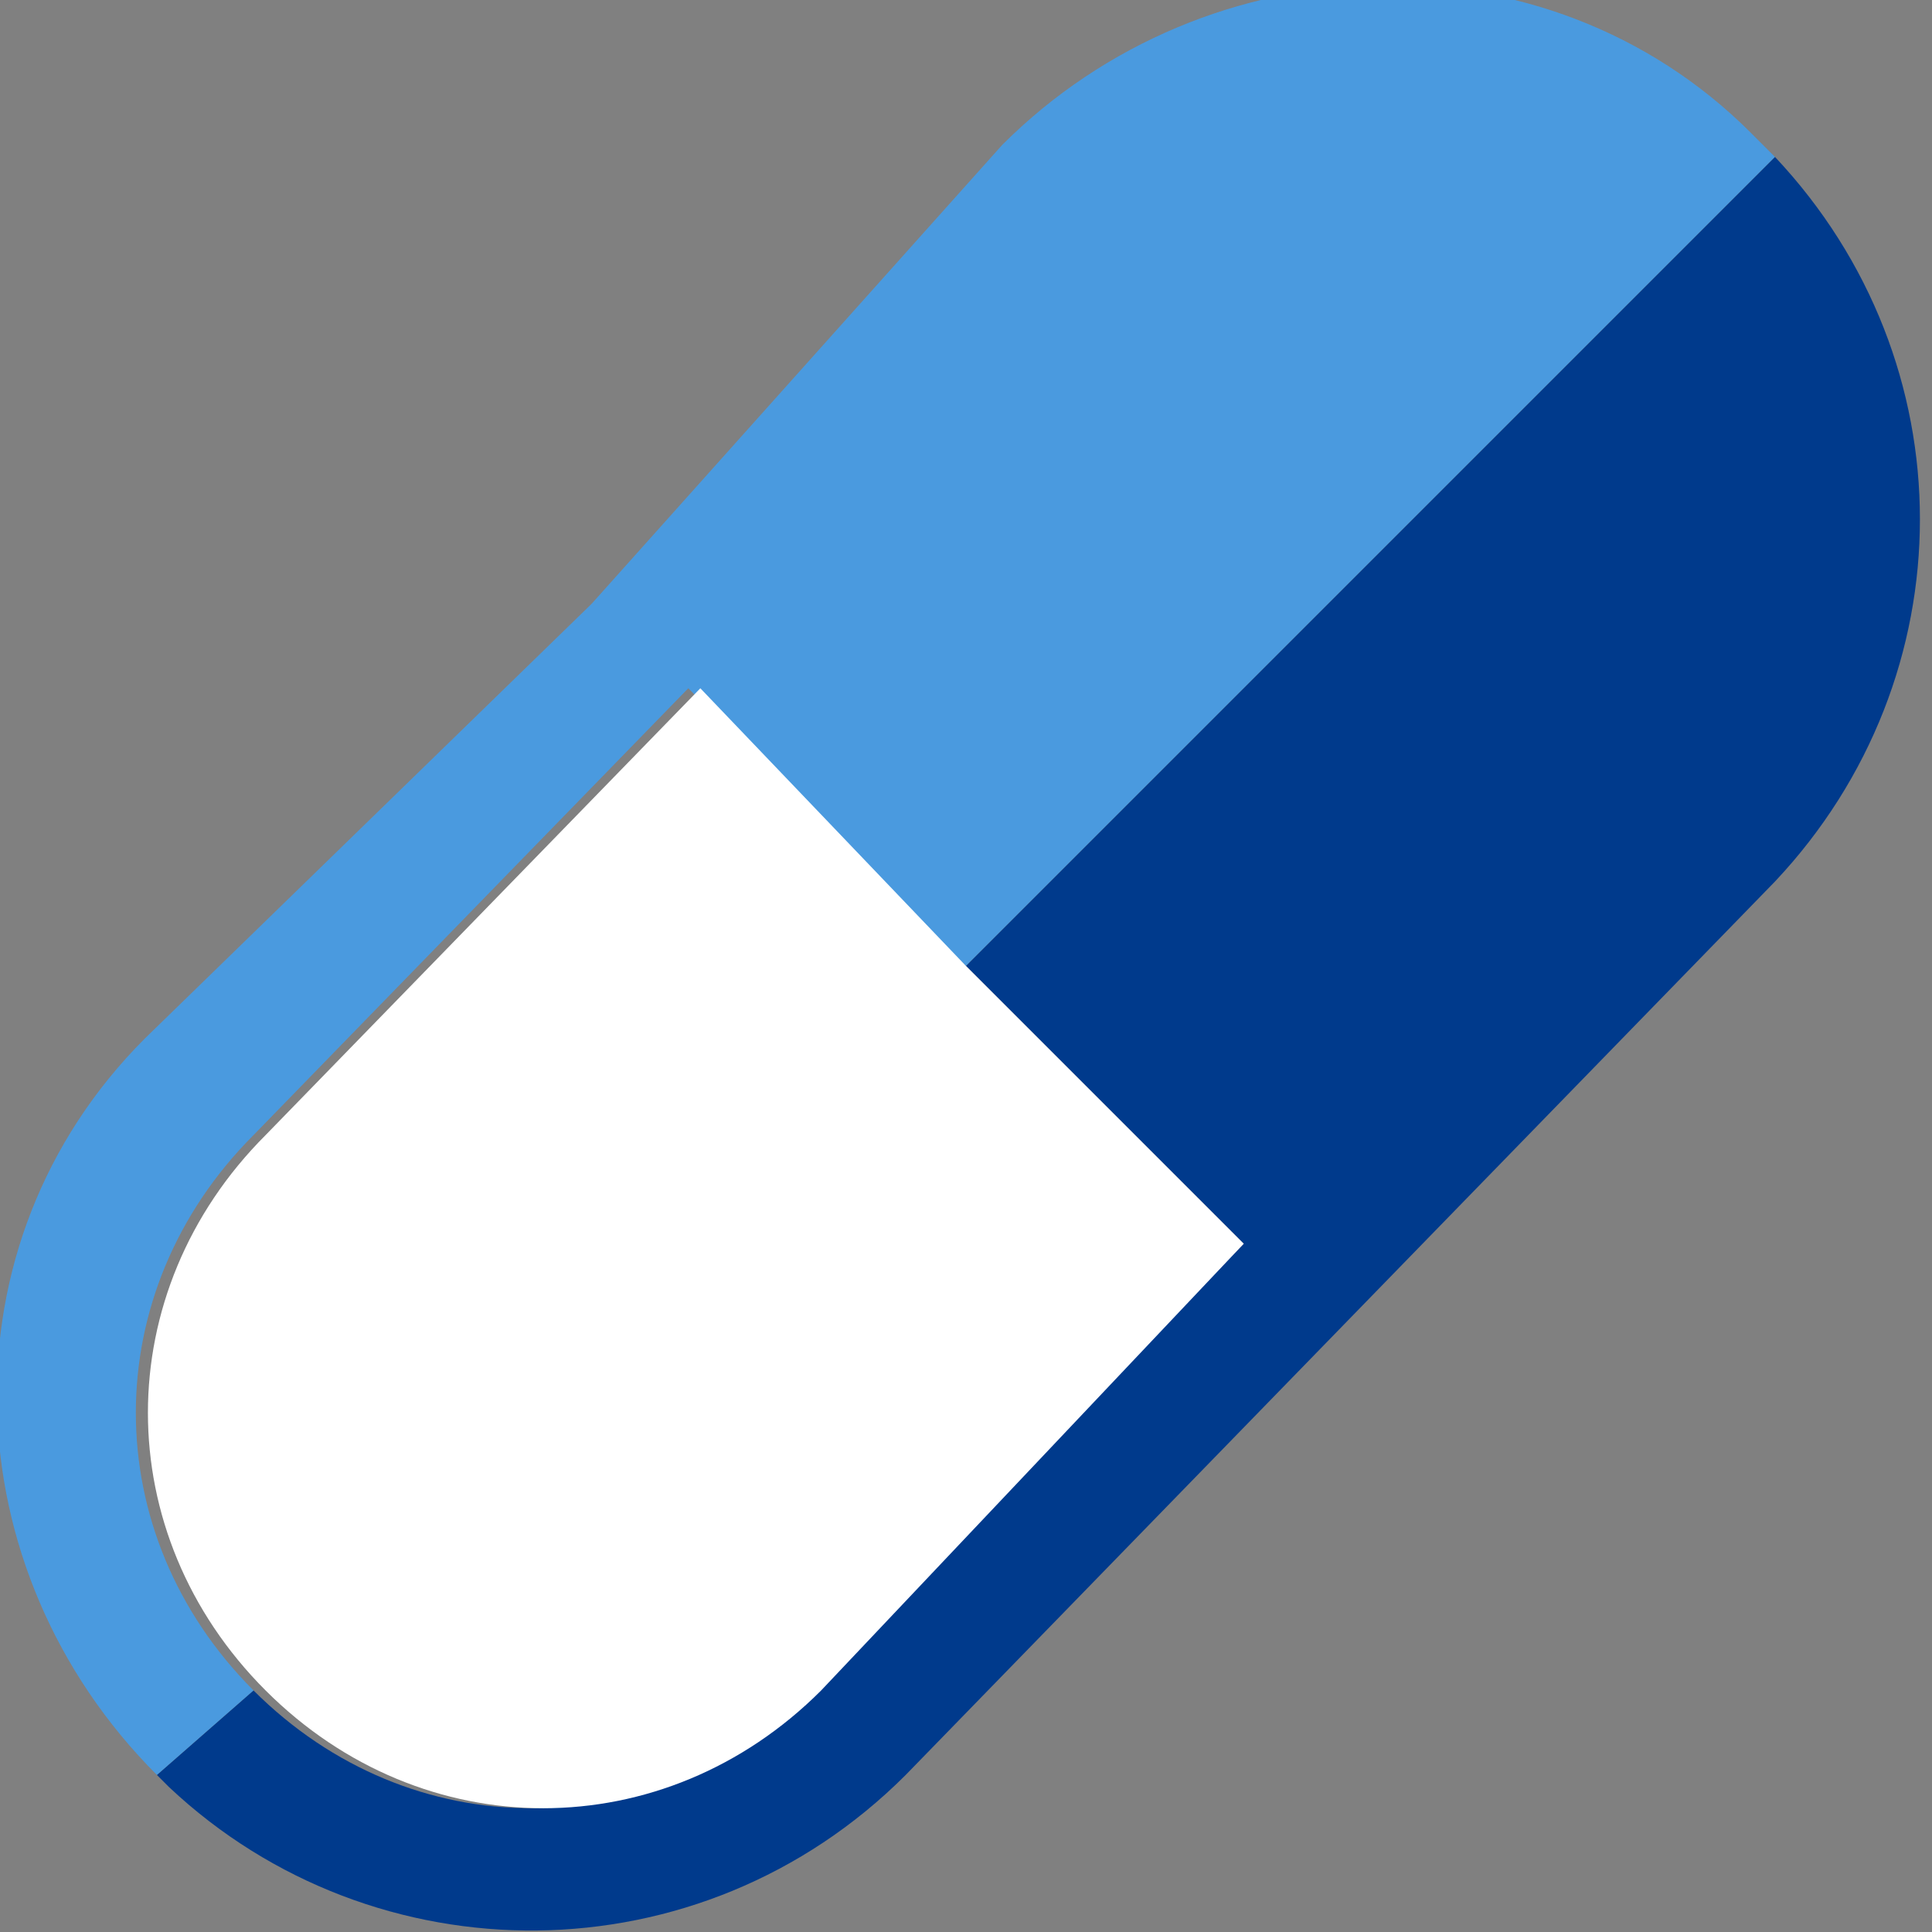 <?xml version="1.0" encoding="utf-8"?>
<!-- Generator: Adobe Illustrator 24.0.0, SVG Export Plug-In . SVG Version: 6.00 Build 0)  -->
<svg version="1.1" id="Calque_1" xmlns="http://www.w3.org/2000/svg" xmlns:xlink="http://www.w3.org/1999/xlink" x="0px" y="0px"
	 viewBox="0 0 16 16" style="enable-background:new 0 0 16 16;" xml:space="preserve">
<rect x="0" y="0" width="16" height="16" fill="#808080" stroke="none"/>
<style type="text/css">
	.st0{fill:#4A9ADF;}
	.st1{fill:#003A8C;}
	.st2{fill:#FFFFFF;}
</style>
<path class="st0" d="M2.1,14c-1.3-1.3-1.3-3.3,0-4.6l3.6-3.7L8,8l6.7-6.7c0,0-0.1-0.1-0.1-0.1l-0.1-0.1c-1.7-1.7-4.5-1.6-6.2,0.1
	L4.9,5L1.2,8.6c-1.7,1.7-1.6,4.4,0.1,6.1l0,0L2.1,14L2.1,14z"/>
<path class="st1" d="M7.5,14.7l3.6-3.7l3.6-3.7c1.6-1.7,1.6-4.3,0-6L8,8l2.3,2.3L6.7,14c-1.3,1.3-3.3,1.3-4.6,0l0,0l-0.8,0.7
	l0.1,0.1C3.1,16.4,5.8,16.4,7.5,14.7z"/>
<path class="st2" d="M6.8,14c-1.3,1.3-3.3,1.3-4.6,0l0,0l0,0c-1.3-1.3-1.3-3.3,0-4.6l3.6-3.7L8,8l2.3,2.3L6.8,14z"/>
</svg>
